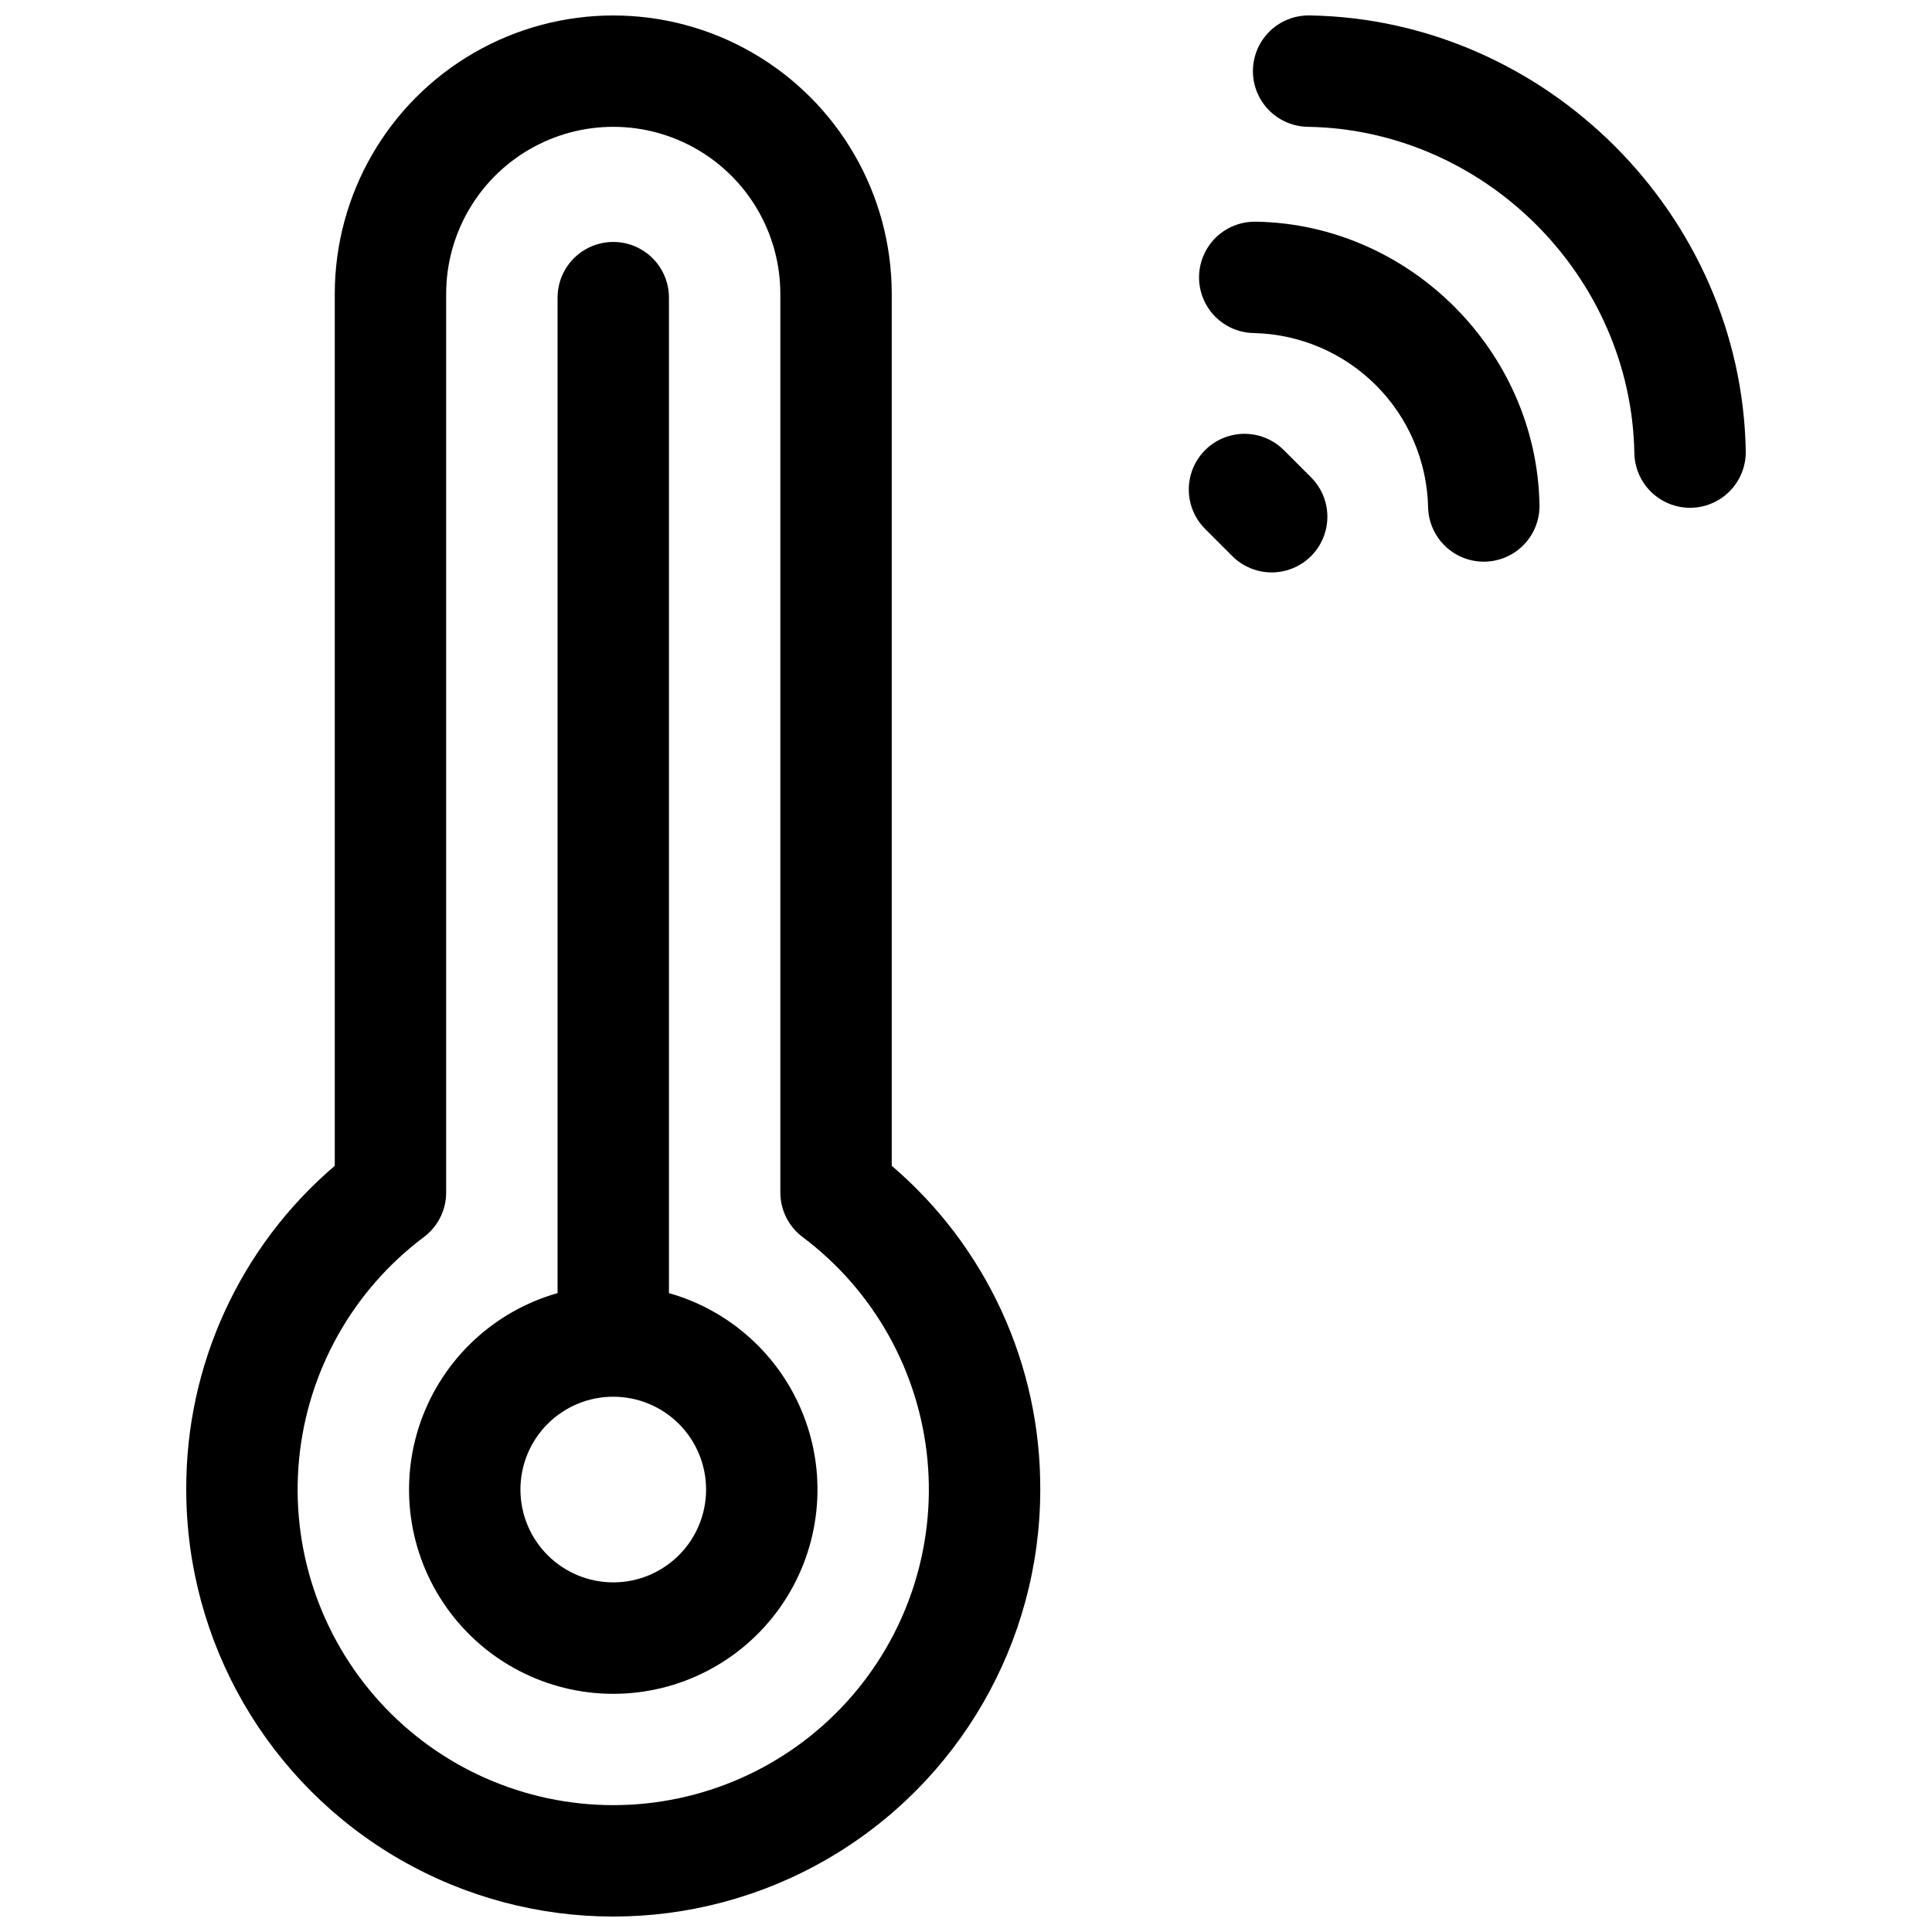 <?xml version="1.0" encoding="UTF-8"?>
<!-- Uploaded to: ICON Repo, www.iconrepo.com, Generator: ICON Repo Mixer Tools -->
<svg width="800px" height="800px" version="1.1" viewBox="144 144 512 512" xmlns="http://www.w3.org/2000/svg">
 <defs>
  <clipPath id="b">
   <path d="m476 148.09h131v130.91h-131z"/>
  </clipPath>
  <clipPath id="a">
   <path d="m193 148.09h227v503.81h-227z"/>
  </clipPath>
 </defs>
 <g clip-path="url(#b)">
  <path d="m491.19 148.09h-0.266c-5.273-0.047-10.172 2.727-12.848 7.269s-2.727 10.172-0.129 14.758c2.598 4.59 7.445 7.445 12.719 7.492 46.859 0.816 85.609 39.598 86.453 86.453 0.07 3.871 1.652 7.562 4.414 10.273 2.762 2.715 6.477 4.234 10.348 4.234h0.266c3.914-0.07 7.641-1.695 10.359-4.512s4.207-6.602 4.137-10.516c-1.094-62.562-52.891-114.36-115.45-115.45z"/>
 </g>
 <path d="m476.91 202.75h-0.266c-5.269-0.043-10.168 2.727-12.844 7.269-2.676 4.543-2.727 10.172-0.129 14.762 2.598 4.59 7.445 7.445 12.719 7.488 12.125 0.297 23.676 5.246 32.25 13.82 8.578 8.578 13.527 20.125 13.82 32.254 0.066 3.867 1.652 7.559 4.414 10.27 2.762 2.715 6.477 4.234 10.348 4.234h0.254c3.914-0.07 7.644-1.688 10.363-4.504s4.211-6.598 4.141-10.512c-0.707-40.691-34.391-74.371-75.07-75.082z"/>
 <path d="m484.24 263.29c-3.727-3.727-9.164-5.188-14.258-3.82-5.094 1.363-9.074 5.34-10.438 10.434-1.367 5.094 0.086 10.531 3.816 14.258l7.211 7.211v0.004c3.731 3.727 9.168 5.184 14.262 3.816 5.094-1.367 9.07-5.348 10.434-10.441s-0.094-10.527-3.824-14.258z"/>
 <g clip-path="url(#a)">
  <path d="m380.32 452.95v-231.05c0-26.367-14.066-50.73-36.902-63.914-22.832-13.184-50.965-13.184-73.801 0-22.832 13.184-36.898 37.547-36.898 63.914v231.05c-25.102 21.418-39.496 52.797-39.359 85.793 0 40.43 21.566 77.785 56.578 98 35.012 20.215 78.148 20.215 113.16 0 35.012-20.215 56.582-57.57 56.582-98 0.137-32.996-14.262-64.375-39.359-85.793zm-73.801 169.43c-23.559 0-46.023-9.934-61.875-27.359-15.852-17.426-23.617-40.73-21.395-64.18 2.227-23.453 14.238-44.879 33.086-59.012 3.715-2.789 5.902-7.164 5.902-11.809v-238.13c0-15.82 8.441-30.438 22.141-38.348 13.699-7.91 30.578-7.91 44.281 0 13.699 7.91 22.137 22.527 22.137 38.348v238.13c0 4.644 2.188 9.02 5.906 11.809 18.844 14.133 30.855 35.559 33.082 59.012 2.223 23.449-5.543 46.754-21.395 64.18-15.852 17.426-38.316 27.359-61.871 27.359z"/>
 </g>
 <path d="m321.28 486.69v-263.81c0-5.273-2.812-10.148-7.379-12.785-4.566-2.637-10.195-2.637-14.762 0-4.566 2.637-7.379 7.512-7.379 12.785v263.81c-16.898 4.793-30.422 17.488-36.273 34.051-5.848 16.562-3.293 34.934 6.852 49.273 10.145 14.34 26.617 22.867 44.184 22.867 17.562 0 34.039-8.527 44.18-22.867 10.145-14.34 12.699-32.711 6.852-49.273-5.848-16.562-19.371-29.258-36.273-34.051zm-14.758 76.656c-6.527 0-12.781-2.594-17.395-7.207s-7.207-10.871-7.207-17.395c0-6.523 2.594-12.781 7.207-17.395 4.613-4.613 10.867-7.203 17.395-7.203 6.523 0 12.781 2.59 17.395 7.203 4.613 4.613 7.203 10.871 7.203 17.395 0 6.523-2.59 12.781-7.203 17.395-4.613 4.613-10.871 7.207-17.395 7.207z"/>
</svg>